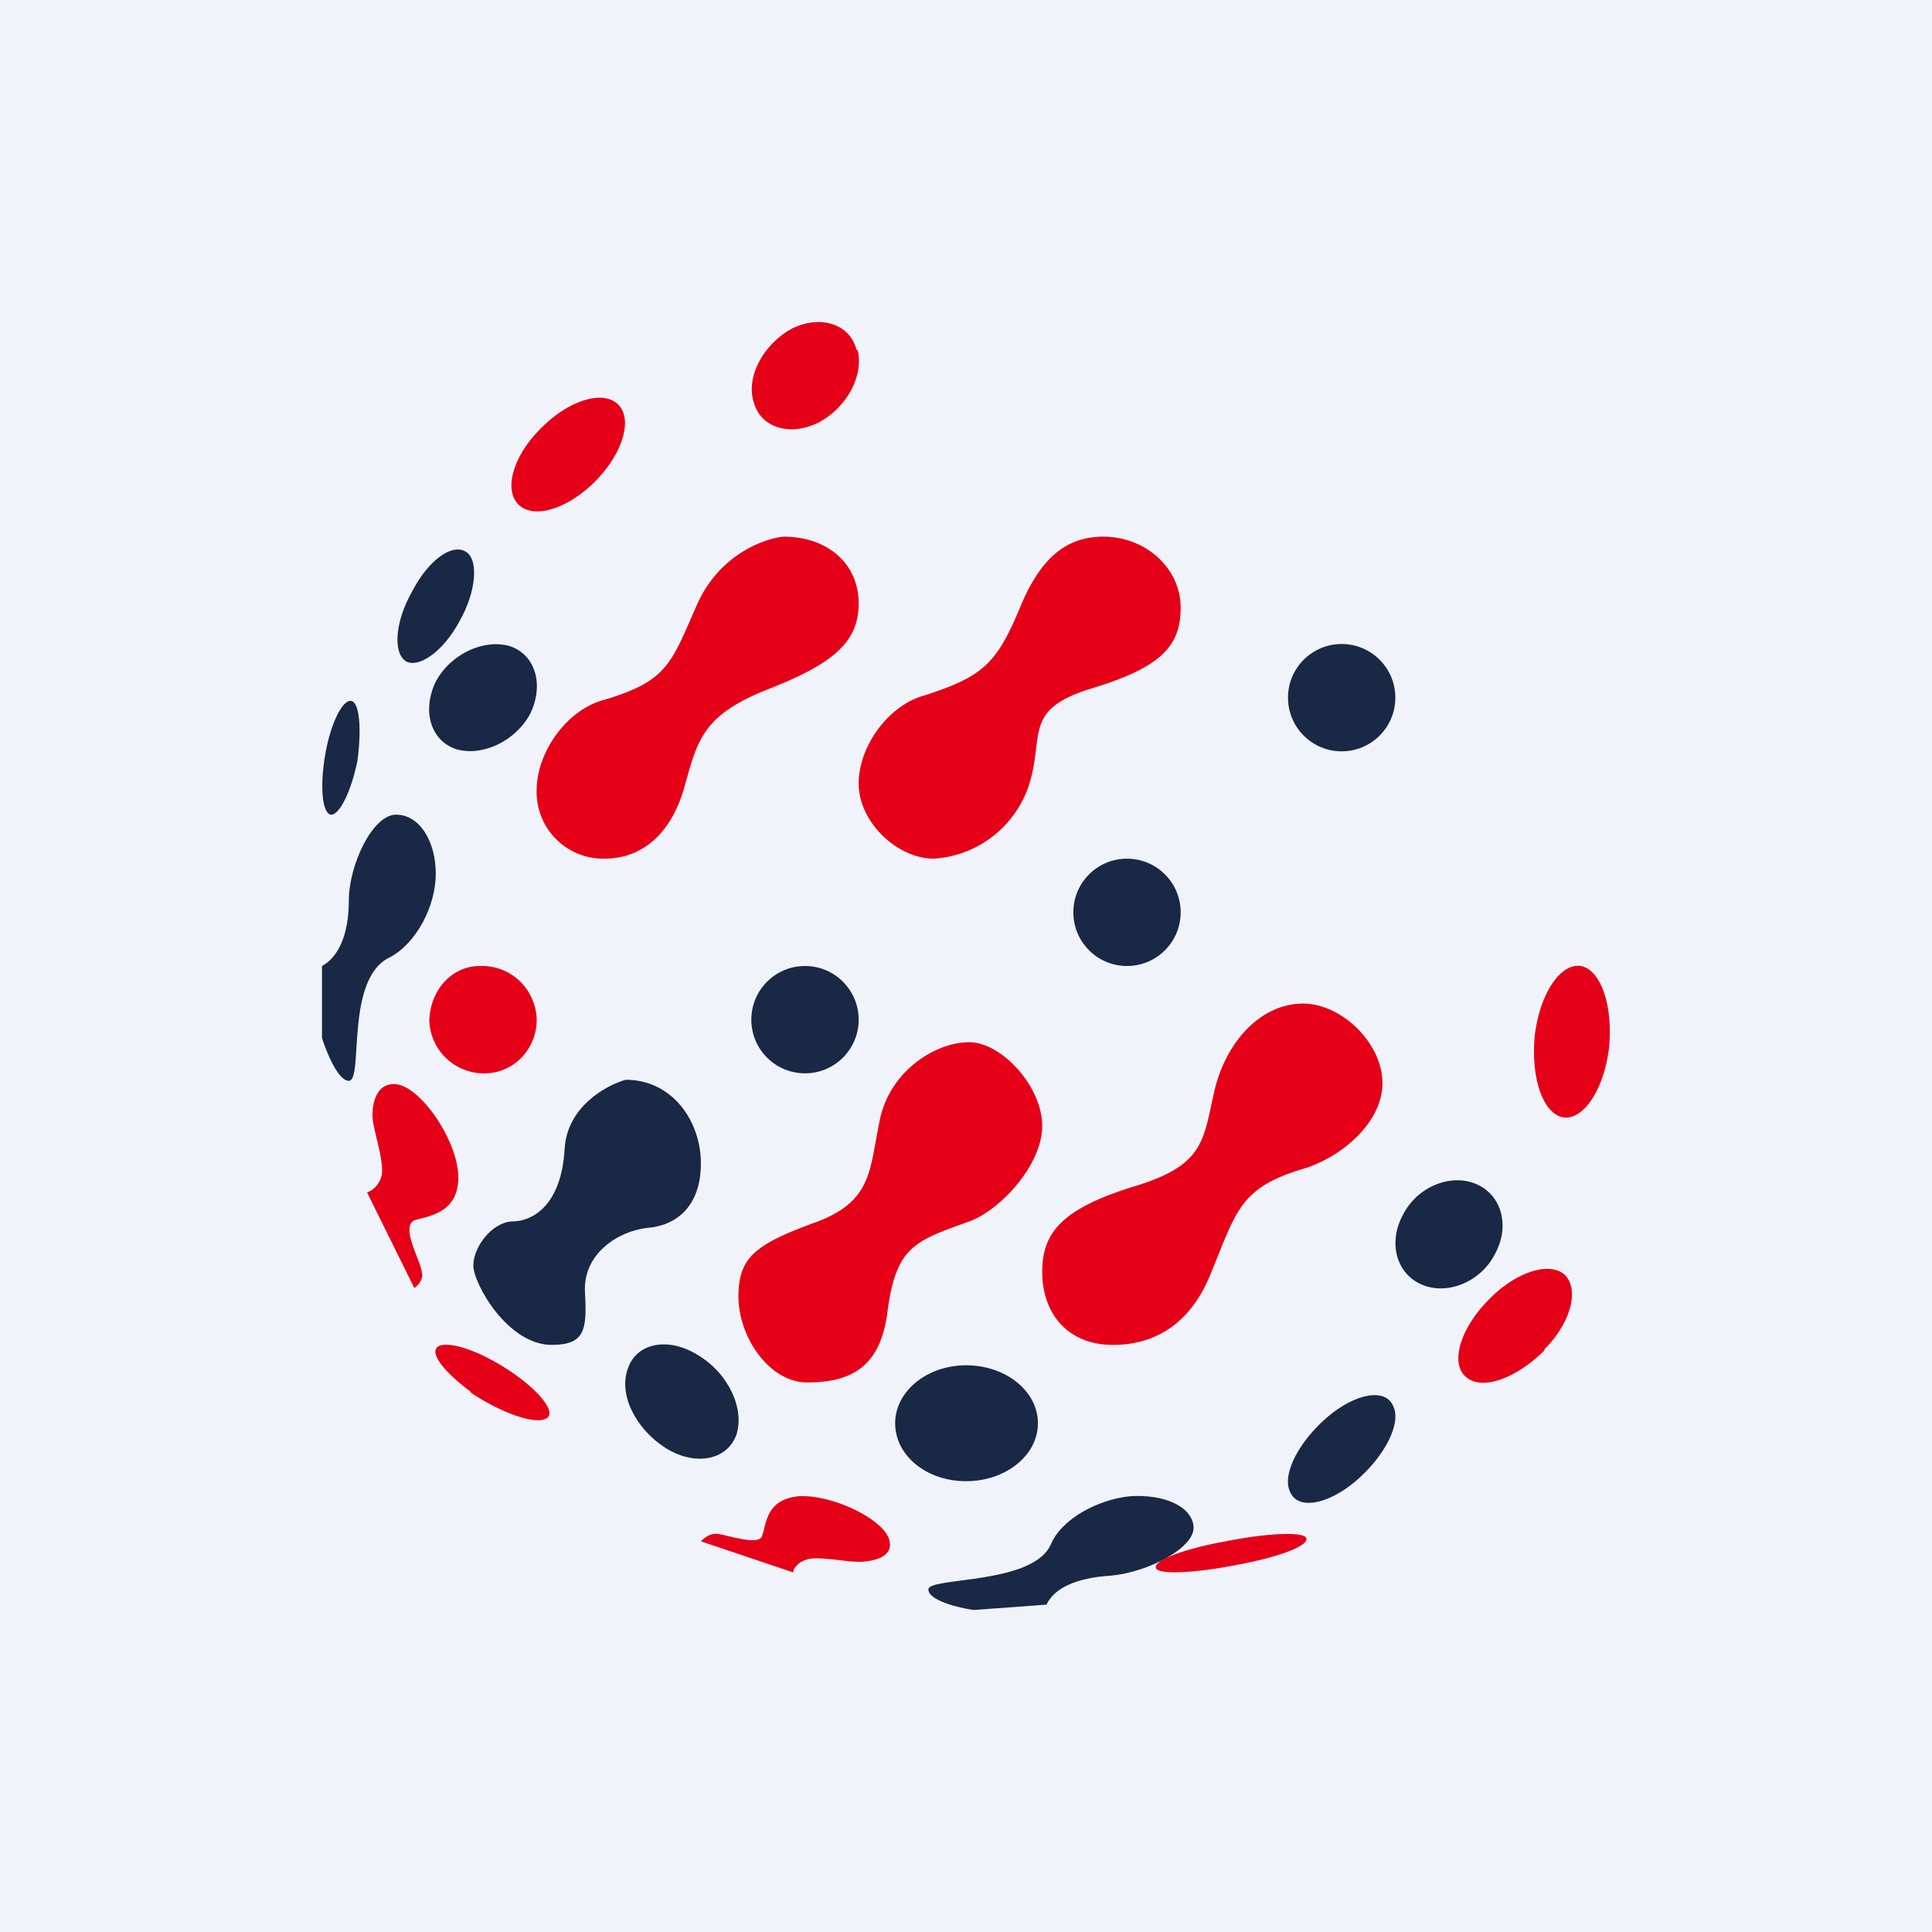 <!-- by TradingView --><svg width="18" height="18" viewBox="0 0 18 18" xmlns="http://www.w3.org/2000/svg"><path fill="#F0F3FA" d="M0 0h18v18H0z"/><path d="M7.99 3.26c.06.24-.1.54-.37.68-.27.13-.54.04-.6-.2-.07-.24.1-.54.36-.68.27-.13.54-.04.6.2ZM5.75 3.76c.15.13.06.45-.19.71-.25.26-.57.37-.72.24-.15-.13-.07-.45.19-.71.25-.26.57-.37.72-.24Z" fill="#E50018"/><path d="M4.34 5.14c.12.07.1.37-.06.65-.15.28-.38.44-.5.37-.12-.08-.1-.37.06-.65.15-.29.37-.45.5-.37ZM3.27 6.53c.08.01.1.26.06.56-.06.29-.17.51-.25.5-.08-.02-.1-.27-.05-.56.05-.29.16-.51.24-.5ZM4.75 6.02c.24.08.32.36.19.63-.14.26-.45.4-.69.33-.24-.08-.32-.36-.19-.63.14-.26.45-.4.69-.33ZM6.86 13.37c-.09.24-.39.29-.66.12-.28-.18-.44-.5-.35-.74.08-.24.38-.3.66-.12.28.17.43.5.35.74ZM9.67 13.26c0 .3-.3.54-.67.54-.37 0-.66-.24-.66-.54 0-.3.3-.54.66-.54.37 0 .67.24.67.54Z" fill="#182845"/><path d="M4.53 10A.51.51 0 0 1 4 9.52C4 9.24 4.2 9 4.47 9c.28-.01.51.2.53.48.01.28-.2.51-.47.52Z" fill="#E50018"/><path d="M13.25 11.97c-.24-.1-.32-.39-.18-.65.13-.26.44-.39.68-.29.24.1.32.39.18.65-.13.26-.44.39-.68.29Z" fill="#182845"/><circle cx="7.5" cy="9.5" r=".5" fill="#182845"/><circle cx="10.5" cy="8.5" r=".5" fill="#182845"/><circle cx="12.5" cy="6.5" r=".5" fill="#182845"/><path d="M14.99 9.77c-.05.39-.24.67-.43.64-.19-.04-.3-.38-.26-.77.05-.39.24-.67.43-.64.19.04.3.38.26.77ZM14.39 12.58c-.26.26-.58.38-.73.25-.15-.12-.06-.44.19-.7.25-.27.57-.38.72-.26.15.13.07.45-.18.7ZM11.52 14.58c-.4.08-.73.09-.75.03-.03-.07.26-.18.65-.25.4-.08.73-.09.75-.03.03.07-.26.18-.65.25ZM4.39 12.97c-.27-.2-.4-.38-.3-.43.12-.05.43.07.7.26.27.19.4.38.29.42-.11.05-.42-.06-.7-.25ZM6.5 5.62c.2-.44.6-.6.8-.62.43 0 .7.27.7.62 0 .36-.23.56-.84.8s-.66.47-.78.9c-.12.44-.39.68-.75.68A.62.62 0 0 1 5 7.36c0-.35.28-.75.63-.84.6-.18.62-.34.87-.9ZM9.52 5.62c.19-.44.43-.62.76-.62.4 0 .72.3.72.66 0 .36-.18.56-.85.76-.6.19-.43.42-.55.85a1 1 0 0 1-.9.73c-.34 0-.7-.34-.7-.7 0-.35.28-.73.61-.82.56-.18.68-.3.91-.86ZM11.27 11.89c-.2.48-.55.64-.9.64-.43 0-.66-.3-.66-.68 0-.38.2-.6.9-.81.63-.2.6-.44.71-.9.12-.47.45-.79.82-.79.36 0 .74.37.74.74 0 .38-.4.7-.74.8-.6.18-.62.4-.87 1ZM8.27 12.21c-.06.5-.31.67-.75.67-.35 0-.64-.42-.64-.8 0-.37.16-.49.74-.7.52-.2.48-.5.58-.96.1-.45.52-.71.83-.71.3 0 .68.41.68.78 0 .37-.4.79-.68.89-.5.18-.68.23-.76.83Z" fill="#E50018"/><path d="M5.26 10.71c.02-.4.39-.6.57-.65.43 0 .7.38.7.78s-.23.58-.5.6c-.27.03-.6.24-.58.6.02.35 0 .49-.31.49-.41 0-.73-.57-.73-.74 0-.17.17-.4.36-.41.2 0 .46-.16.49-.67ZM3 9.66V9c.15-.08.25-.29.25-.61 0-.33.22-.8.44-.8s.37.25.37.55c0 .3-.18.65-.43.78-.42.2-.24 1.15-.38 1.15-.1 0-.21-.27-.25-.4ZM9.07 15l.68-.05c.07-.15.27-.25.6-.27.34-.03.79-.26.77-.46-.02-.19-.28-.3-.59-.28-.3.03-.64.21-.74.45-.17.38-1.15.3-1.14.42 0 .1.28.17.42.19ZM12.63 13.8c-.26.22-.54.27-.61.1-.08-.16.08-.47.35-.7.26-.22.54-.27.61-.1.08.16-.08.47-.35.7Z" fill="#182845"/><path d="m3.86 12-.44-.89a.22.22 0 0 0 .14-.2c0-.17-.09-.4-.09-.52s.04-.29.2-.29c.24 0 .6.53.6.87 0 .34-.29.36-.41.4-.13.06.06.38.07.48.02.07-.04.13-.07.15ZM6.53 14.36l.86.29c0-.04.06-.12.18-.13.14-.01.36.04.47.03.12-.01.27-.05.25-.18-.02-.2-.53-.45-.85-.43-.31.03-.3.27-.34.37-.03.1-.35-.02-.43-.02-.07 0-.12.05-.14.07Z" fill="#E50018"/></svg>